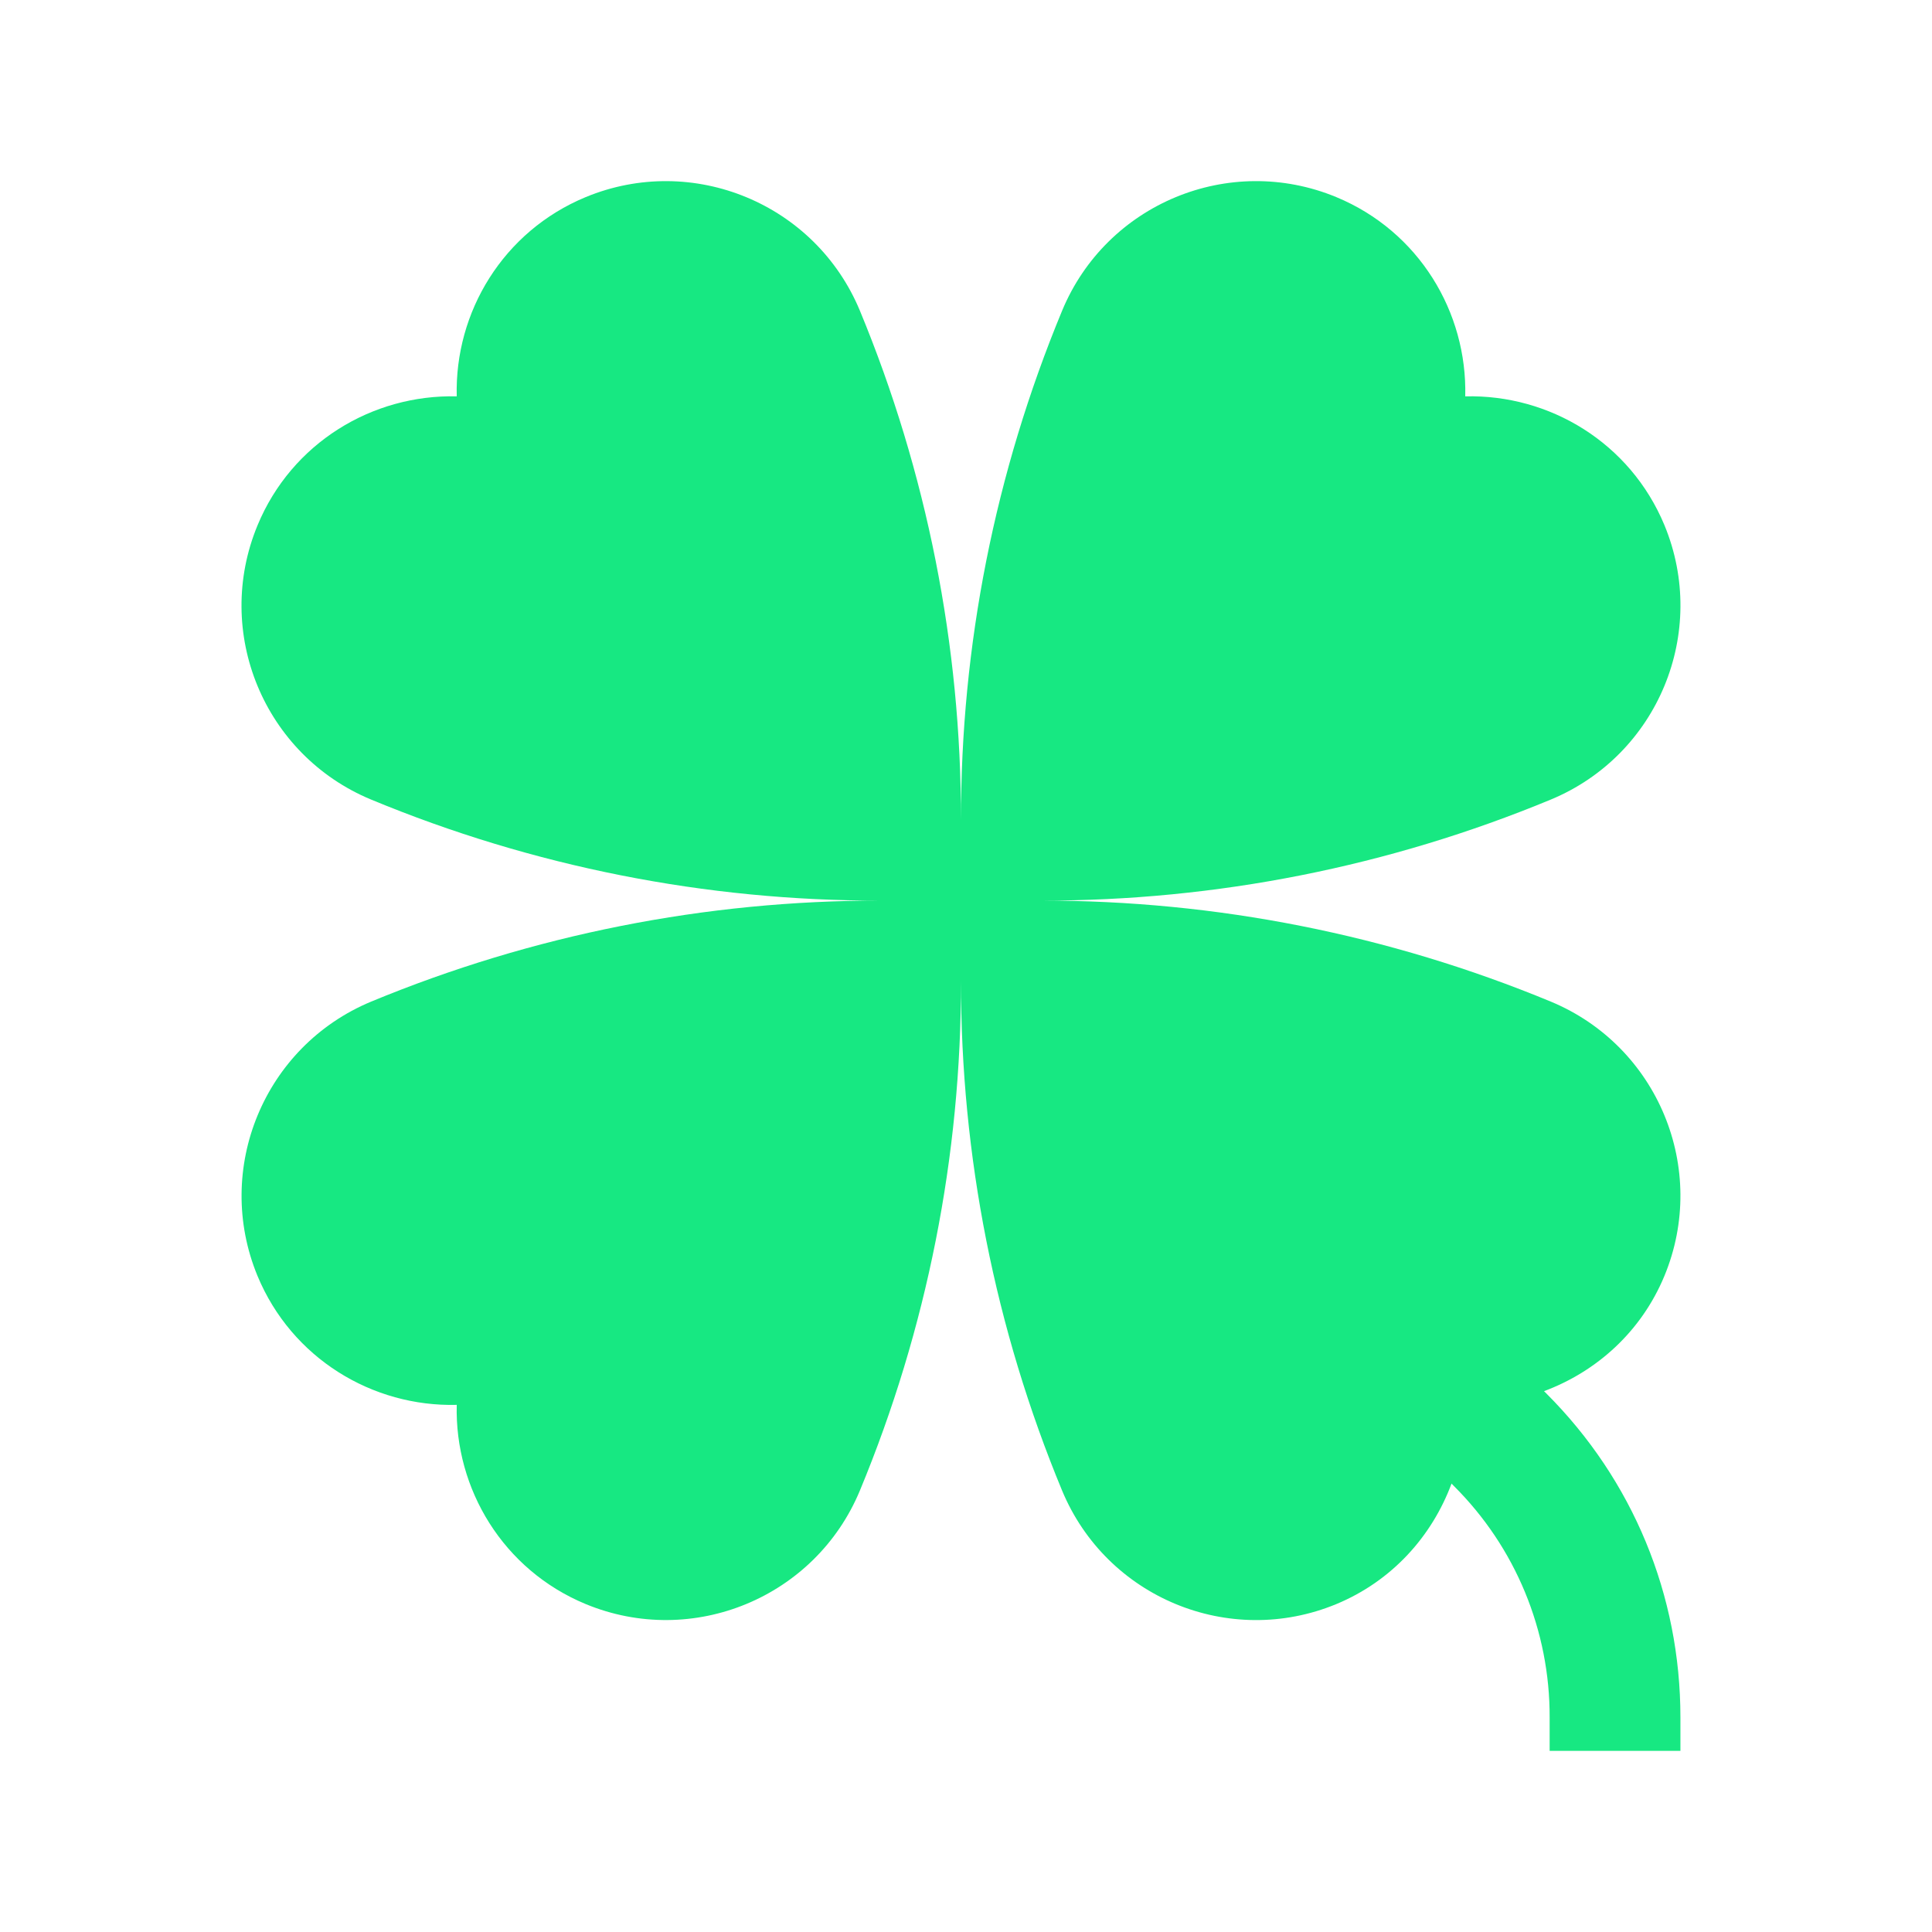 <svg width="32" height="32" viewBox="0 0 32 32" fill="none" xmlns="http://www.w3.org/2000/svg">
<path d="M25.574 23.042C26.443 22.718 27.184 22.059 27.568 21.133C28.302 19.36 27.46 17.327 25.687 16.59C23.011 15.482 20.141 14.913 17.244 14.917C20.142 14.921 23.011 14.352 25.687 13.243C27.46 12.507 28.302 10.474 27.569 8.7C27.002 7.334 25.666 6.53 24.269 6.565C24.304 5.17 23.5 3.831 22.134 3.265C20.361 2.531 18.327 3.373 17.592 5.146C16.482 7.823 15.912 10.692 15.917 13.589C15.92 10.692 15.351 7.823 14.243 5.147C13.507 3.374 11.474 2.531 9.7 3.265C8.333 3.832 7.529 5.169 7.565 6.565C6.169 6.531 4.832 7.334 4.266 8.7C3.53 10.475 4.374 12.507 6.146 13.243C8.822 14.353 11.692 14.922 14.589 14.917H14.59C11.693 14.913 8.823 15.482 6.147 16.59C4.375 17.327 3.533 19.36 4.265 21.133C4.832 22.499 6.169 23.304 7.565 23.269C7.53 24.664 8.335 26.002 9.7 26.568C11.473 27.302 13.507 26.46 14.243 24.687C15.353 22.011 15.922 19.141 15.917 16.244C15.913 19.141 16.482 22.011 17.591 24.687C18.327 26.46 20.36 27.302 22.133 26.569C23.059 26.185 23.718 25.443 24.042 24.573L24.082 24.614C24.586 25.116 24.986 25.712 25.258 26.37C25.53 27.027 25.669 27.732 25.667 28.444V29H27.833V28.444C27.833 26.418 27.045 24.513 25.614 23.082L25.574 23.042Z" fill="#17E882"/>
</svg>
